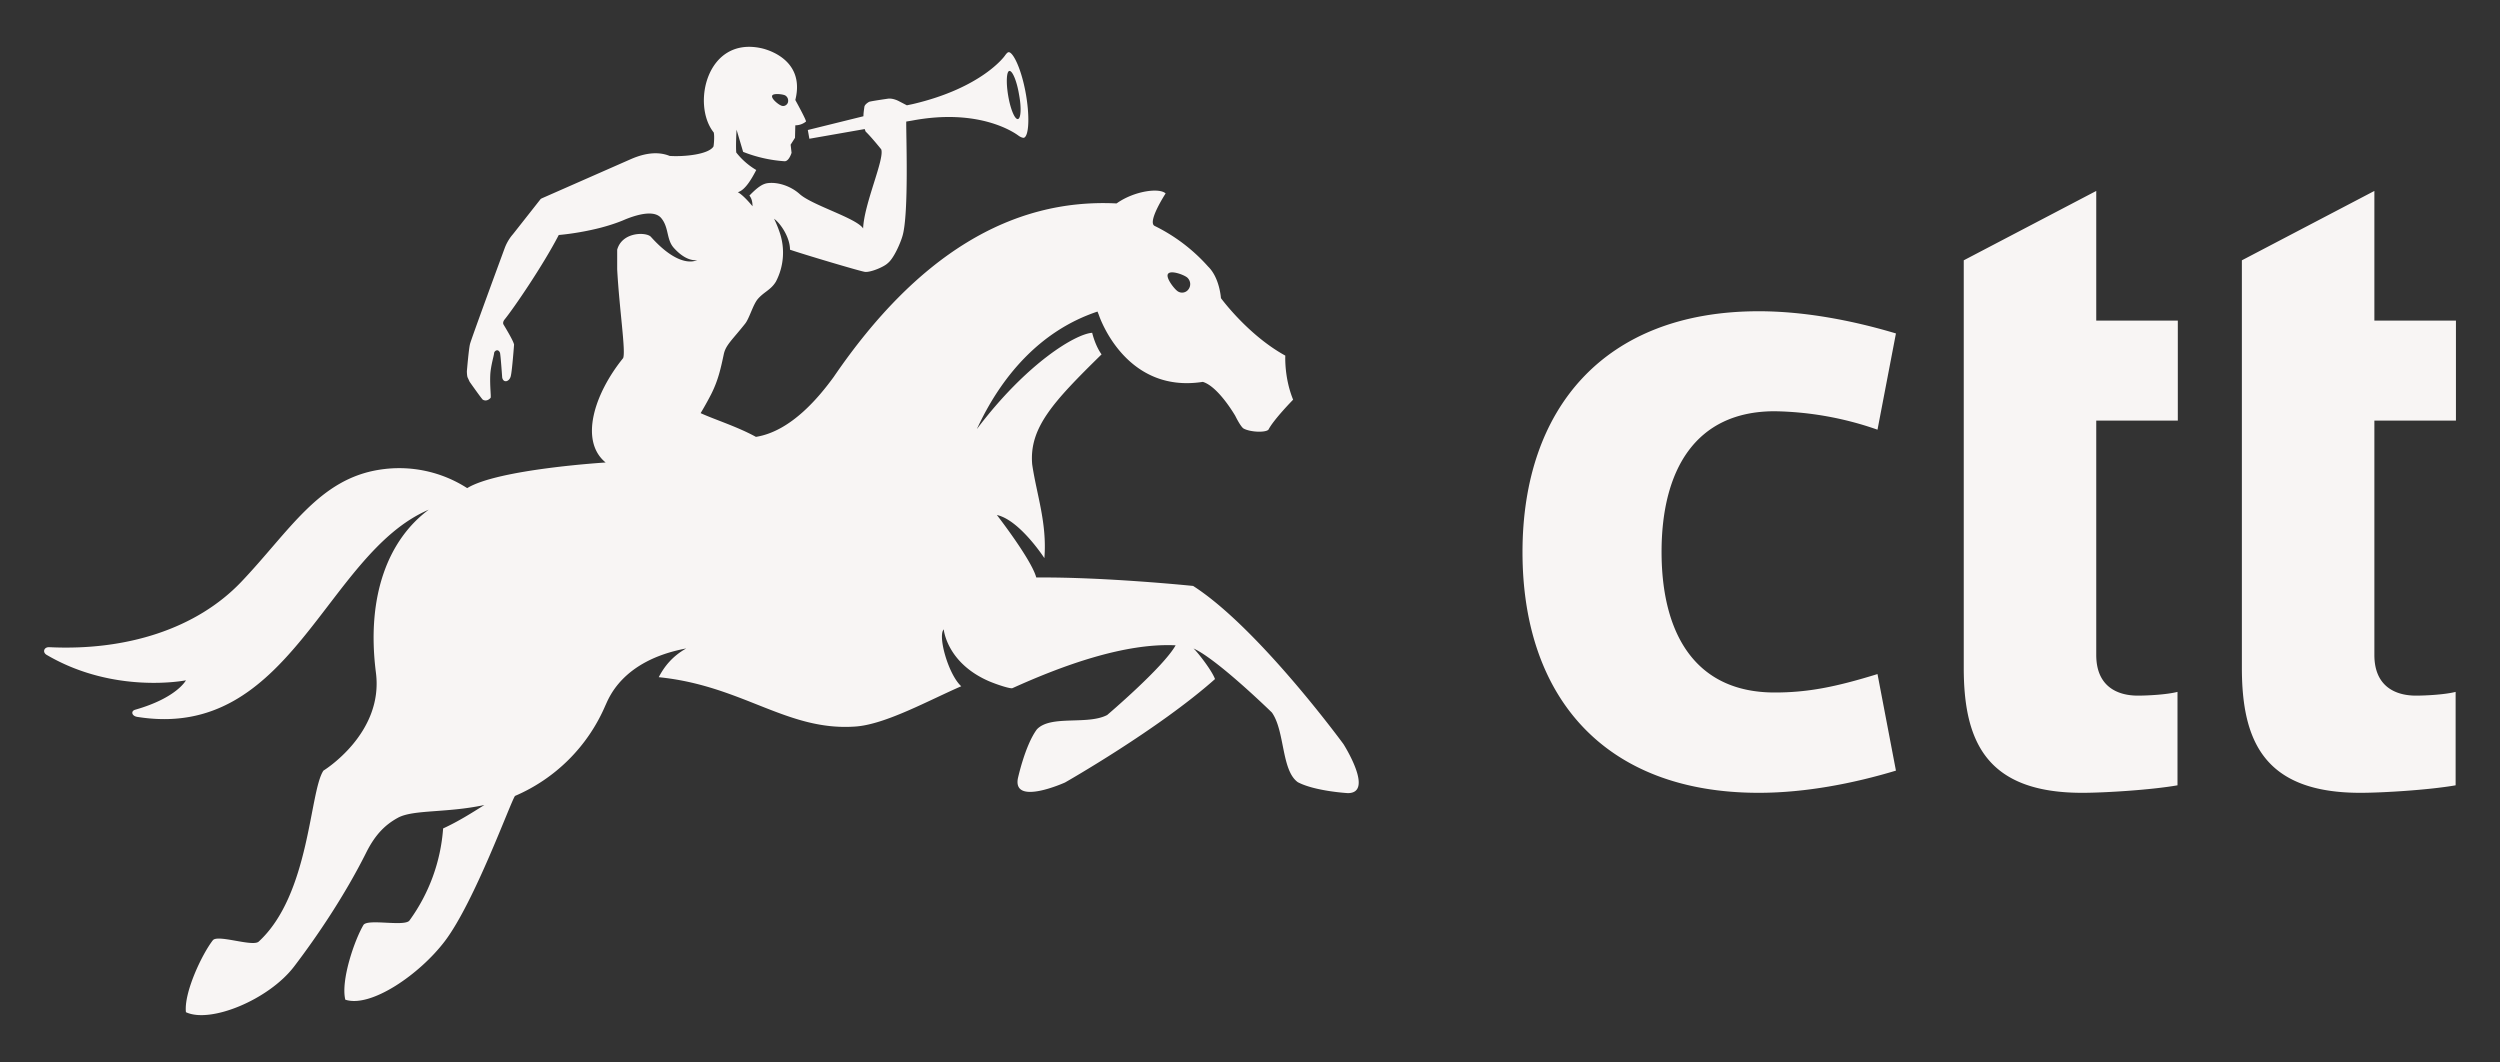 <?xml version="1.0" encoding="UTF-8"?> <svg xmlns="http://www.w3.org/2000/svg" width="80" height="34"><rect width="100%" height="100%" fill="#333333" stroke="none"/><g fill="#F8F5F4"><path d="M60.67 24.66c-1.36.41-2.9.71-4.39.71-4.95 0-7.56-3.08-7.56-7.7 0-4.59 2.61-7.71 7.56-7.71 1.48 0 3.02.3 4.39.71l-.59 3.08a10.42 10.42 0 0 0-3.29-.59c-2.55 0-3.62 1.9-3.62 4.5 0 2.61 1.07 4.5 3.62 4.5 1.07 0 1.96-.18 3.29-.59l.59 3.09zM67.08 13.46v7.5c0 1.01.68 1.3 1.33 1.3.3 0 .92-.03 1.27-.12v2.99c-.86.15-2.34.24-3.05.24-3.08 0-3.79-1.66-3.79-4V8.33l4.24-2.22v4.15h2.61v3.2h-2.61zM75.98 13.46v7.5c0 1.01.68 1.3 1.33 1.3.3 0 .92-.03 1.27-.12v2.99c-.86.15-2.34.24-3.05.24-3.08 0-3.79-1.66-3.79-4V8.33l4.24-2.22v4.15h2.61v3.2h-2.61zM25.12 3.05c.09.05.12.15.09.24-.04.09-.14.13-.23.08-.09-.04-.31-.22-.27-.31.03-.08.32-.05.41-.01m7.18-.78c.1-.01.24.33.31.76.08.42.06.77-.04.78-.1.01-.24-.33-.31-.76-.07-.42-.05-.77.04-.78m5.08 6.49c.09-.12.5.03.61.12.11.1.13.26.04.38a.25.25 0 0 1-.37.04c-.11-.09-.37-.43-.28-.54m5.61 15.05s-2.72-3.72-4.81-5.06c0 0-2.81-.29-5.02-.27-.15-.57-1.26-2-1.26-2 .73.16 1.52 1.38 1.52 1.38.09-1.12-.25-2.04-.39-3-.1-1.17.67-2 2.22-3.52-.21-.29-.3-.69-.3-.69-.52.03-2.09.96-3.69 3.08.76-1.65 2-3.14 3.86-3.76l.04.1s.82 2.54 3.33 2.15c.5.15 1.04 1.09 1.04 1.09s.16.33.26.4c.21.12.7.14.8.04.17-.33.79-.96.79-.96-.29-.71-.25-1.41-.25-1.41-1.2-.66-2.06-1.84-2.06-1.84s-.04-.65-.41-1.01a5.58 5.58 0 0 0-1.71-1.3c-.25-.12.35-1.04.35-1.04-.2-.19-1.01-.08-1.57.32-3.39-.17-6.4 1.67-9.05 5.55-.46.63-1.36 1.74-2.49 1.92-.6-.33-1.34-.56-1.77-.76 0 0 .16-.26.34-.61.22-.44.3-.8.4-1.27.06-.3.28-.47.69-.99.13-.17.24-.58.39-.77.2-.24.43-.3.59-.57a2 2 0 0 0 .11-1.6 3.45 3.45 0 0 0-.17-.41c.2.14.51.59.51.99.4.14 2.28.7 2.4.71.18.02.61-.16.73-.28.19-.15.4-.63.47-.87.21-.71.11-3.35.12-3.66l.18-.03c2.16-.41 3.29.39 3.41.48.07.05.13.07.17.07.17-.04.2-.72.05-1.5-.15-.77-.4-1.24-.53-1.24-.04 0-.08.05-.13.12 0 0-.72 1.02-2.94 1.54l-.19.04-.27-.14s-.19-.1-.35-.07c0 0-.56.08-.59.1-.02.01-.14.08-.15.16-.01.08-.03.19-.03.3l-1.78.44.05.28 1.77-.31.03.08c.18.17.5.57.5.57.11.31-.55 1.74-.58 2.53-.21-.33-1.63-.74-2.03-1.1-.29-.26-.7-.39-1.02-.35-.16.02-.32.12-.59.4.11.12.1.34.1.34s-.27-.34-.47-.45c.23-.06.44-.42.59-.71a2.28 2.28 0 0 1-.64-.56c-.02-.24.01-.73.01-.73l.21.71a4.4 4.4 0 0 0 1.33.3c.14 0 .22-.27.22-.27l-.03-.26.14-.22.01-.4c.16 0 .28-.07.34-.12.03-.02-.34-.69-.34-.69.35-1.39-1.1-1.66-1.1-1.66-1.74-.37-2.22 1.82-1.51 2.7.03.13 0 .43-.01.45-.16.25-.92.33-1.4.3-.49-.2-1.01 0-1.26.11l-2.84 1.25-.03.02-.89 1.13s-.16.17-.26.44c0 0-1.08 2.93-1.11 3.07-.04.15-.1.87-.1.87s0 .12.02.19l.07.15s.38.54.42.57c.14.08.25-.06.25-.06.02-.03-.03-.39-.01-.76.02-.28.11-.57.12-.66 0-.08.13-.17.19-.02.02.07.07.79.07.79.04.2.25.13.28-.07.04-.18.1-.98.1-.98-.01-.1-.25-.5-.34-.65-.02-.04-.01-.1.04-.16.3-.37 1.24-1.75 1.73-2.7.45-.04.94-.13 1.33-.23.5-.13.8-.27.8-.27.52-.21.96-.27 1.15-.04.25.3.16.68.4.95.43.48.75.39.75.39s-.52.33-1.48-.74c-.14-.16-.92-.17-1.08.41v.63c.07 1.29.28 2.63.19 2.84-.93 1.15-1.4 2.65-.56 3.34 0 0-3.44.21-4.43.82a4.02 4.02 0 0 0-2.8-.59c-1.95.3-2.88 1.96-4.43 3.59-1.43 1.5-3.67 2.21-6.14 2.09-.18-.01-.23.17-.08.25 2.17 1.27 4.45.81 4.45.81s-.29.56-1.62.94c-.15.04-.12.2.06.23 4.93.79 6.01-5.21 9.33-6.63-1.27.94-2.01 2.72-1.69 5.22.25 1.95-1.68 3.13-1.68 3.13-.45.67-.43 3.96-2.07 5.47-.19.18-1.32-.24-1.47-.04-.35.45-.93 1.68-.86 2.3.78.37 2.65-.4 3.46-1.46.74-.97 1.63-2.29 2.31-3.65.29-.58.61-.89 1.01-1.11.49-.27 1.56-.15 2.77-.41-.4.25-.82.52-1.32.75a5.71 5.71 0 0 1-1.08 2.95c-.17.2-1.34-.07-1.47.14-.29.49-.73 1.78-.58 2.39.82.27 2.39-.82 3.19-1.88.95-1.26 2.1-4.45 2.24-4.64a5.5 5.5 0 0 0 2.89-2.89c.1-.2.51-1.44 2.59-1.83-.43.24-.7.57-.88.92 2.68.27 4.1 1.73 6.28 1.58.96-.06 2.36-.84 3.4-1.29-.41-.37-.76-1.61-.56-1.82 0 0 .09 1.07 1.45 1.66.26.11.69.25.75.22 1.57-.71 3.57-1.45 5.22-1.37-.39.7-2.19 2.23-2.19 2.23-.63.33-1.81-.01-2.25.46-.38.51-.61 1.58-.61 1.58-.15.87 1.51.12 1.51.12s2.99-1.7 4.8-3.31c-.1-.28-.58-.89-.69-.98.76.34 2.51 2.05 2.51 2.05.42.59.3 1.85.83 2.23.55.29 1.6.35 1.6.35.86 0-.14-1.57-.14-1.57"></path></g></svg> 